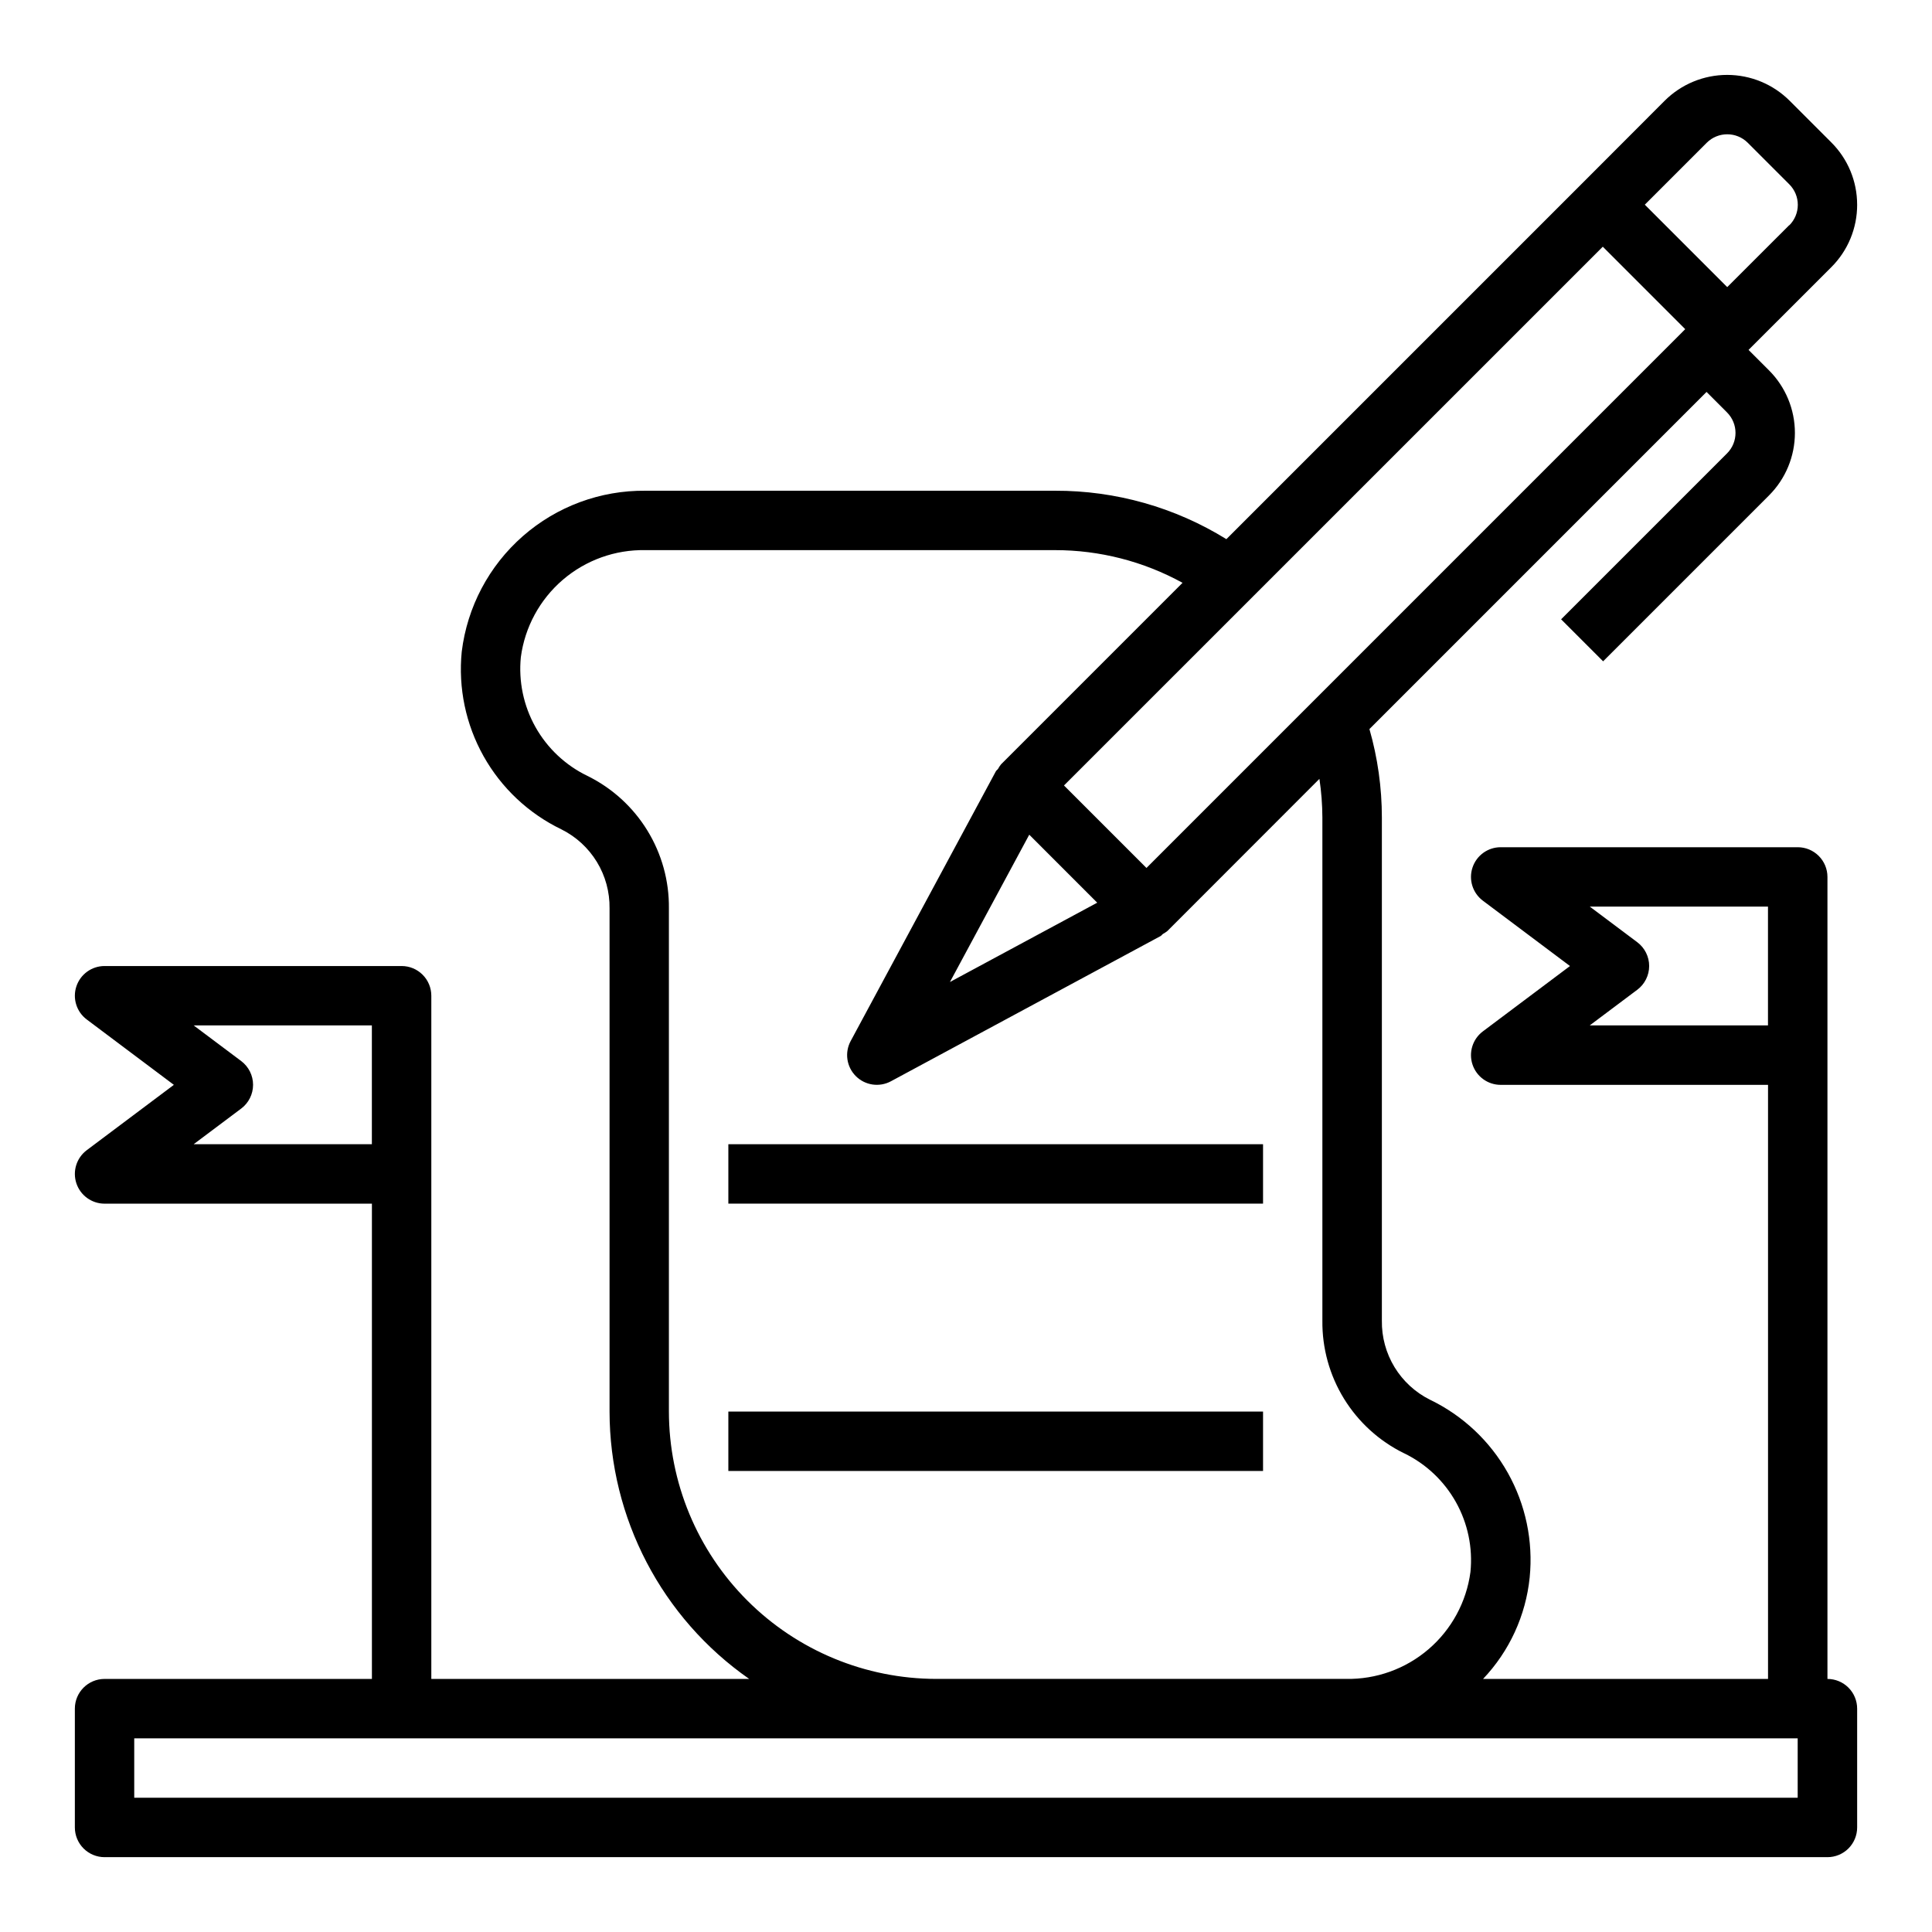 <?xml version="1.0" encoding="UTF-8"?>
<!-- Uploaded to: ICON Repo, www.iconrepo.com, Generator: ICON Repo Mixer Tools -->
<svg fill="#000000" width="800px" height="800px" version="1.1" viewBox="144 144 512 512" xmlns="http://www.w3.org/2000/svg">
 <g>
  <path d="m636.16 198.25c0.008-6.207-2.465-12.156-6.867-16.531l-11.02-11.02c-4.394-4.387-10.348-6.848-16.559-6.848-6.207 0-12.164 2.461-16.559 6.848l-21.953 21.984-94.199 94.199c-13.633-8.438-29.355-12.883-45.391-12.832h-108.55c-11.941-0.125-23.508 4.156-32.492 12.027-8.984 7.867-14.75 18.77-16.203 30.621-0.957 9.613 1.066 19.285 5.789 27.707 4.727 8.426 11.93 15.191 20.629 19.387 3.883 1.934 7.141 4.926 9.398 8.629 2.254 3.703 3.418 7.973 3.356 12.309v133.35c0.031 28.238 13.84 54.688 36.996 70.848h-84.23v-181.05c0-2.09-0.828-4.09-2.305-5.566-1.477-1.477-3.477-2.305-5.566-2.305h-78.719c-3.391 0-6.398 2.168-7.469 5.383-1.07 3.211 0.035 6.754 2.746 8.785l23.086 17.32-23.086 17.316c-2.711 2.035-3.816 5.574-2.746 8.789 1.07 3.211 4.078 5.383 7.469 5.383h70.848v125.95h-70.848c-4.348 0-7.875 3.527-7.875 7.875v31.488c0 2.086 0.832 4.09 2.309 5.566 1.477 1.473 3.477 2.305 5.566 2.305h456.58c2.086 0 4.09-0.832 5.566-2.305 1.473-1.477 2.305-3.481 2.305-5.566v-31.488c0-2.09-0.832-4.09-2.305-5.566-1.477-1.477-3.481-2.309-5.566-2.309v-212.54c0-2.09-0.832-4.09-2.309-5.566-1.477-1.477-3.477-2.305-5.566-2.305h-78.719c-3.391 0-6.398 2.168-7.469 5.383-1.07 3.215 0.035 6.754 2.746 8.785l23.086 17.32-23.086 17.316c-2.711 2.035-3.816 5.574-2.746 8.789 1.07 3.215 4.078 5.383 7.469 5.383h70.848v157.44h-75.523c6.984-7.352 11.332-16.816 12.359-26.906 0.957-9.609-1.066-19.281-5.793-27.707-4.727-8.422-11.926-15.188-20.625-19.383-3.883-1.934-7.141-4.926-9.398-8.629-2.254-3.707-3.418-7.973-3.356-12.309v-133.36c-0.004-7.926-1.113-15.812-3.297-23.434l89.34-89.348 5.434 5.441h-0.004c2.992 2.996 2.992 7.852 0 10.848l-43.973 43.973 11.133 11.133 43.973-43.973v-0.004c4.387-4.391 6.852-10.348 6.852-16.559 0-6.211-2.465-12.164-6.852-16.559l-5.434-5.434 21.914-21.906c4.41-4.387 6.879-10.352 6.867-16.57zm-440.84 248.98 12.594-9.445h0.004c1.98-1.488 3.148-3.82 3.148-6.297 0-2.481-1.168-4.812-3.148-6.301l-12.598-9.445h47.23v31.488zm369.98-31.488 12.594-9.445h0.004c1.98-1.488 3.148-3.82 3.148-6.297 0-2.481-1.168-4.812-3.148-6.301l-12.594-9.445h47.23v31.488zm55.105 188.93v15.742h-440.83v-15.742zm-104.36-75.57c5.816 2.805 10.625 7.332 13.781 12.965 3.156 5.633 4.504 12.098 3.859 18.52-1.059 7.957-5.012 15.242-11.102 20.469-6.09 5.227-13.891 8.027-21.91 7.871h-108.56c-18.781-0.02-36.789-7.492-50.074-20.773-13.281-13.281-20.75-31.289-20.773-50.074v-133.35c0.082-7.293-1.902-14.461-5.727-20.672-3.82-6.215-9.32-11.219-15.867-14.438-5.812-2.809-10.621-7.332-13.777-12.965-3.156-5.633-4.504-12.098-3.863-18.523 1.062-7.953 5.016-15.238 11.105-20.465 6.09-5.227 13.887-8.031 21.91-7.875h108.55c11.812-0.008 23.438 2.973 33.789 8.66l-48.105 48.113c-0.305 0.371-0.566 0.773-0.789 1.195-0.164 0.234-0.434 0.379-0.574 0.637l-38.48 71.488c-1.648 3.059-1.094 6.84 1.363 9.297 2.457 2.461 6.234 3.016 9.297 1.371l71.453-38.477c0.262-0.141 0.41-0.41 0.645-0.574l0.004-0.004c0.422-0.223 0.82-0.484 1.188-0.785l40.273-40.305c0.508 3.387 0.773 6.805 0.785 10.23v133.36c-0.078 7.293 1.906 14.457 5.727 20.672 3.824 6.211 9.324 11.219 15.867 14.438zm-99.281-163.9 18.012 18.02-39.031 21.02zm31.062 8.816-21.859-21.859 142.79-142.78 21.844 21.852zm170.33-170.34-16.422 16.41-21.844-21.844 16.414-16.414c3.004-2.988 7.859-2.988 10.863 0l11.02 11.02v0.004c1.441 1.438 2.25 3.391 2.25 5.426s-0.809 3.988-2.25 5.43z"/>
  <path d="m337.02 447.23h141.7v15.742h-141.7z"/>
  <path d="m337.02 518.08h141.7v15.742h-141.7z"/>
 </g>
</svg>